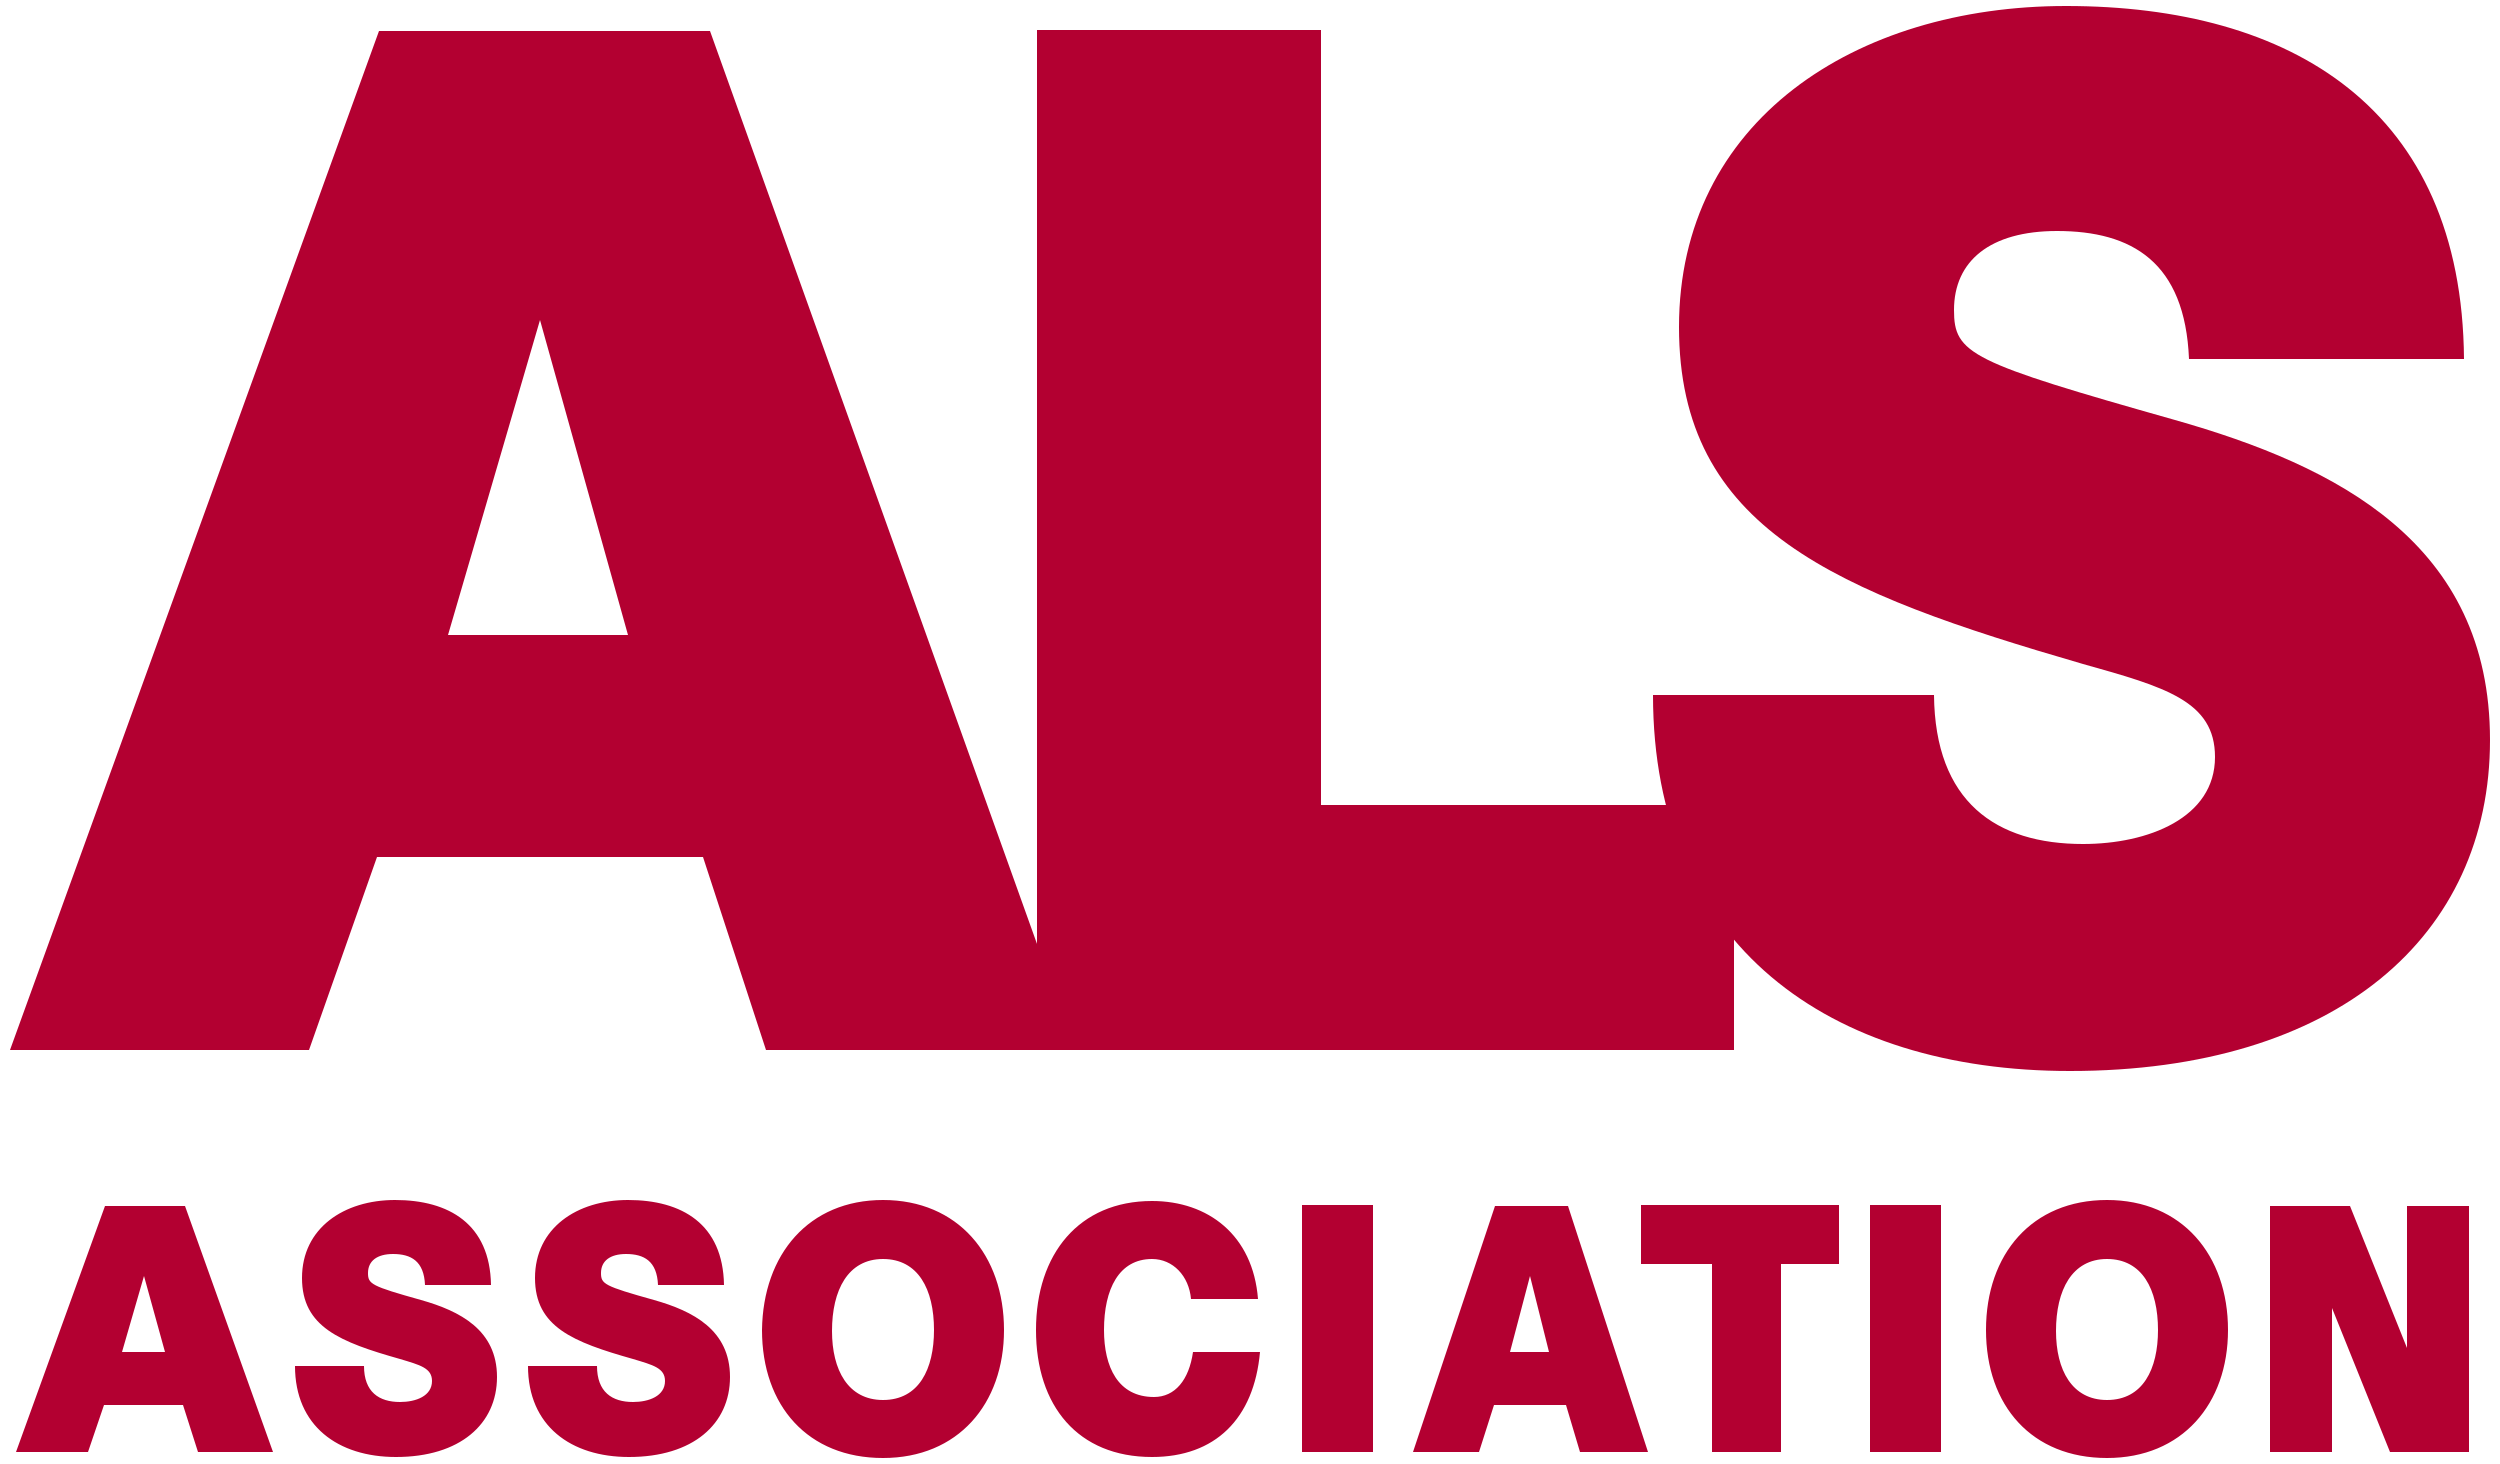 <?xml version="1.0" encoding="utf-8"?>
<svg xmlns="http://www.w3.org/2000/svg" x="0px" y="0px" width="250px" height="146.4px">
<path fill="#B30031" d="M37.9,3.1H71L107.5,105H76.6l-6.3-19.3H37.7L30.9,105H1L37.9,3.1z M44.8,63.5h18L54,32L44.8,63.5z M103.7,3
	h28.4v77.5h41.3V105h-69.7V3z M193.4,69.5c0.1,10.7,6.2,14.9,14.9,14.9c6.5,0,13.2-2.6,13.2-8.7c0-5.6-5-7-13.2-9.3
	c-24.8-7.2-40.4-13.5-40.4-33.7c0-20.6,17.6-32.1,38.7-32.1c22.5,0,39.6,10.2,39.8,35.3h-27.5c-0.4-9.7-5.7-12.8-13.2-12.8
	c-6.7,0-10.3,3-10.3,7.9c0,4.4,1.6,5.2,22.1,11c16.2,4.6,31.5,12.3,31.5,32c0,19.6-15.3,33.1-42,33.1c-24.1,0-41.7-12.6-41.7-37.6
	H193.4z M10.5,120.6h8l8.8,24.6h-7.5l-1.5-4.7h-7.9l-1.6,4.7H1.6L10.5,120.6z M12.2,135.2h4.3l-2.1-7.6L12.2,135.2z M29.5,136.6
	c0,6,4.3,9.1,10.1,9.1c6.4,0,10.1-3.3,10.1-8c0-4.7-3.7-6.6-7.6-7.7c-5-1.4-5.3-1.6-5.3-2.7c0-1.2,0.9-1.9,2.5-1.9
	c1.8,0,3.1,0.7,3.2,3.1h6.6c-0.1-6.1-4.2-8.5-9.6-8.5c-5.1,0-9.3,2.8-9.3,7.8c0,4.9,3.8,6.4,9.8,8.1c2,0.6,3.2,0.9,3.2,2.2
	c0,1.5-1.6,2.1-3.2,2.1c-2.1,0-3.6-1-3.6-3.6H29.5z M52.8,136.6c0,6,4.3,9.1,10.1,9.1c6.4,0,10.1-3.3,10.1-8c0-4.7-3.7-6.6-7.6-7.7
	c-5-1.4-5.3-1.6-5.3-2.7c0-1.2,0.9-1.9,2.5-1.9c1.8,0,3.1,0.7,3.2,3.1h6.6c-0.1-6.1-4.2-8.5-9.6-8.5c-5.1,0-9.3,2.8-9.3,7.8
	c0,4.9,3.8,6.4,9.8,8.1c2,0.6,3.2,0.9,3.2,2.2c0,1.5-1.6,2.1-3.2,2.1c-2.1,0-3.6-1-3.6-3.6H52.8z M88.3,120c7.5,0,12.1,5.5,12.1,13
	c0,7.4-4.6,12.8-12.1,12.8c-7.5,0-12.1-5.2-12.1-12.8C76.3,125.4,80.9,120,88.3,120 M88.3,140c3.6,0,5.1-3.1,5.1-7
	c0-4.1-1.6-7.1-5.1-7.1c-3.5,0-5.1,3.1-5.1,7.2C83.2,137,84.8,140,88.3,140 M119.3,135.2c-0.4,2.8-1.8,4.5-3.9,4.5c-3.6,0-5-3-5-6.7
	c0-4.1,1.5-7.1,4.8-7.1c2.1,0,3.7,1.7,3.9,4h6.7c-0.5-6.4-5-9.8-10.6-9.8c-7.3,0-11.6,5.3-11.6,12.9c0,7.6,4.2,12.7,11.6,12.7
	c6.3,0,10.2-3.8,10.8-10.5H119.3z M130.2,145.2h7.1v-24.7h-7.1V145.2z M149.5,120.6h7.3l8,24.6H158l-1.4-4.7h-7.2l-1.5,4.7h-6.6
	L149.5,120.6z M151,135.2h3.9l-1.9-7.6L151,135.2z M171.2,145.2h6.9v-18.8h5.8v-5.9h-19.8v5.9h7.1V145.2z M187,145.2h7.1v-24.7H187
	V145.2z M210.7,120c7.5,0,12.1,5.5,12.1,13c0,7.4-4.6,12.8-12.1,12.8c-7.5,0-12.1-5.2-12.1-12.8C198.6,125.4,203.2,120,210.7,120
	 M210.7,140c3.6,0,5.1-3.1,5.1-7c0-4.1-1.6-7.1-5.1-7.1c-3.5,0-5.1,3.1-5.1,7.2C205.6,137,207.2,140,210.7,140 M246.9,120.6h-6.2
	v14.2l-5.7-14.2h-8v24.6h6.2v-14.4l5.8,14.4h7.9V120.6z"/>
</svg>
